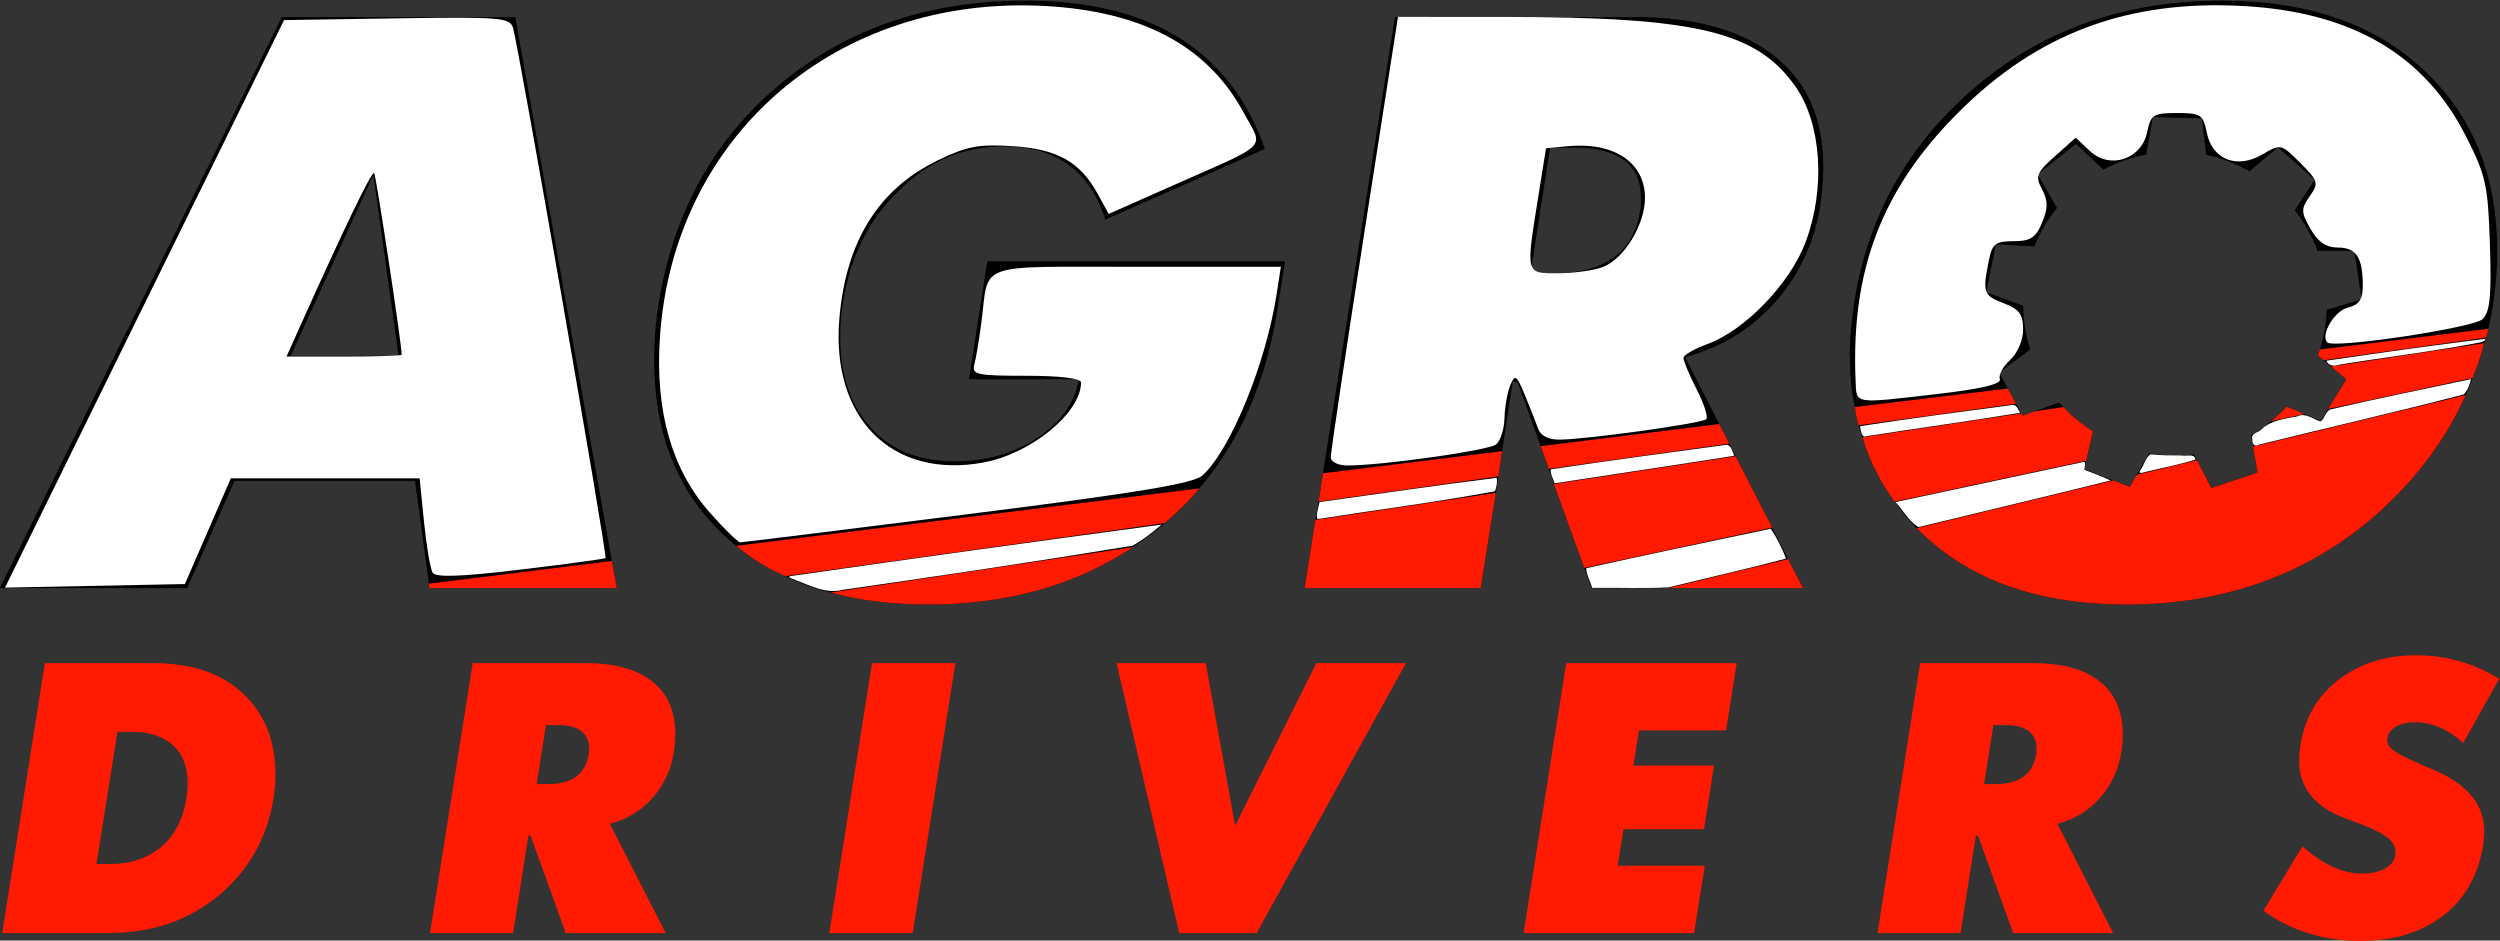 <?xml version="1.0" encoding="UTF-8" standalone="no"?>
<svg
   xmlns:dc="http://purl.org/dc/elements/1.1/"
   xmlns:cc="http://creativecommons.org/ns#"
   xmlns:rdf="http://www.w3.org/1999/02/22-rdf-syntax-ns#"
   xmlns:svg="http://www.w3.org/2000/svg"
   xmlns="http://www.w3.org/2000/svg"
   xmlns:sodipodi="http://sodipodi.sourceforge.net/DTD/sodipodi-0.dtd"
   xmlns:inkscape="http://www.inkscape.org/namespaces/inkscape"
   inkscape:version="1.0 (4035a4fb49, 2020-05-01)"
   sodipodi:docname="logo_wite.svg"
   viewBox="0 0 934.8 351.68"
   height="351.68"
   width="934.8"
   xml:space="preserve"
   id="svg4574"
   version="1.1"><rect x="0" y="0" width="934.8" height="351.68" fill="#333333" stroke="none"/><defs
     id="defs4578"><clipPath
       id="clipPath4594"
       clipPathUnits="userSpaceOnUse"><path
         inkscape:connector-curvature="0"
         id="path4592"
         d="M 0,1200 H 1200 V 0 H 0 Z" /></clipPath></defs><sodipodi:namedview
     inkscape:document-rotation="0"
     inkscape:current-layer="g4582"
     inkscape:window-maximized="1"
     inkscape:window-y="-8"
     inkscape:window-x="-8"
     inkscape:cy="90.790356"
     inkscape:cx="467.40018"
     inkscape:zoom="2.3515715"
     showgrid="false"
     id="namedview4576"
     inkscape:window-height="1017"
     inkscape:window-width="2560"
     inkscape:pageshadow="2"
     inkscape:pageopacity="0"
     guidetolerance="10"
     gridtolerance="10"
     objecttolerance="10"
     borderopacity="1"
     bordercolor="#666666"
     pagecolor="#ffffff" /><g
     transform="matrix(1.333,0,0,-1.333,-332.6,975.84)"
     inkscape:label="лого"
     inkscape:groupmode="layer"
     id="g4582"><g
       transform="translate(331.05,632.23)"
       id="g4584"><path
         inkscape:connector-curvature="0"
         id="path4586"
         style="fill:#000000;fill-opacity:1;fill-rule:nonzero;stroke:none"
         d="M 0,0 23.19,50.8 30.26,0 Z M 90.09,-57.53 63.01,95.05 H -2.48 L -81.6,-65.14 h 52.57 l 13.27,30.09 h 50.63 l 3.89,-28.85 0.18,-1.24 H 91.5 Z" /></g><g
       id="g4588"><g
         clip-path="url(#clipPath4594)"
         id="g4590"><g
           transform="translate(526.45,658.78)"
           id="g4596"><path
             inkscape:connector-curvature="0"
             id="path4598"
             style="fill:#000000;fill-opacity:1;fill-rule:nonzero;stroke:none"
             d="m 0,0 -5.13,-33.1 h 30.8 c -1.07,-6.55 -4.96,-12.04 -11.69,-16.461 -6.72,-4.429 -14.51,-6.549 -23,-6.549 -10.27,0 -18.24,3.19 -23.9,9.73 -5.66,6.38 -8.32,14.87 -8.32,25.14 0,3.01 0.18,6.02 0.71,9.2 1.95,13.1 7.26,23.72 15.75,31.86 8.32,8.32 18.23,12.39 29.39,12.39 14.69,0 24.24,-6.9 28.49,-20.53 L 77.88,31.5 C 68.14,59.29 45.67,73.1 10.8,73.1 -16.46,73.1 -39.29,65.31 -58.05,49.729 -76.82,34.16 -88.14,13.45 -92.21,-12.04 c -0.89,-5.31 -1.24,-10.62 -1.24,-15.75 0,-20.71 6.72,-37.351 20.17,-49.561 0.89,-0.879 1.78,-1.589 2.84,-2.479 4.07,-3.36 8.67,-6.37 13.8,-8.49 3.9,-1.951 8.15,-3.54 12.75,-4.611 8.32,-2.299 17.34,-3.359 27.43,-3.359 21.95,0 41.06,5.31 57.35,16.109 2.3,1.591 4.78,3.361 7.08,5.131 0.71,0.529 1.24,1.06 1.77,1.59 3.54,3.01 6.9,6.199 9.73,9.739 11.33,13.271 18.59,29.561 21.77,49.381 L 83.55,0 Z" /></g><g
           transform="translate(678.85,655.41)"
           id="g4600"><path
             inkscape:connector-curvature="0"
             id="path4602"
             style="fill:#000000;fill-opacity:1;fill-rule:nonzero;stroke:none"
             d="m 0,0 5.48,35.23 h 6.73 c 12.57,0 18.761,-4.78 18.761,-14.16 0,-1.06 0,-2.13 -0.181,-3.19 C 29.03,6.02 20.881,0 6.551,0 Z m 69.2,-7.43 c 6.37,7.43 10.441,16.28 12.04,26.2 0.531,3.89 0.88,7.61 0.88,10.97 0,13.98 -4.779,24.43 -14.33,31.68 -9.029,6.91 -21.949,10.45 -38.59,10.45 h -67.26 l -20.179,-127.97 -1.231,-7.97 -0.889,-5.13 -3.01,-19.12 h 49.38 l 4.25,26.73 0.71,4.6 1.059,7.08 3.01,19.65 1.42,-0.53 6.37,-17.7 2.301,-6.37 1.42,-4.25 8.489,-23.54 2.13,-5.67 h 59.29 l -4.25,8.15 -4.42,8.85 -10.269,20 -1.771,3.54 -2.83,5.48 -9.56,18.77 c 10.441,2.83 18.941,8.14 25.84,16.1" /></g><g
           transform="translate(827.13,619.18)"
           id="g4604"><path
             inkscape:connector-curvature="0"
             id="path4606"
             style="fill:#000000;fill-opacity:1;fill-rule:nonzero;stroke:none"
             d="m 0,0 -6.99,-2.53 8.27,1.24 C 0.8,-0.9 0.37,-0.47 0,0 m 37.83,-14.55 c -4.29,-0.54 -8.519,-0.43 -12.59,0.28 l -3.5,-6.04 16.93,4.11 z M 0,0 -6.99,-2.53 1.28,-1.29 C 0.8,-0.9 0.37,-0.47 0,0 m 74.17,11.84 2.11,-1.77 4.26,-3.59 -5.1,-8.32 -2.07,-3.36 -4.57,1.94 -4.97,2.11 c -1.35,-1.46 -2.8,-2.84 -4.35,-4.1 -1.77,-1.46 -3.66,-2.77 -5.66,-3.93 l 0.56,-3.21 1.27,-7.28 -13,-4.34 -3.98,7.81 -0.84,1.65 c -4.29,-0.54 -8.519,-0.43 -12.59,0.28 l -3.5,-6.04 -1.96,-3.39 -4.57,1.81 H 15.2 l -8.16,3.22 0.53,2.31 1.9,8.24 C 8.351,-7.4 7.271,-6.63 6.22,-5.81 6.2,-5.8 6.19,-5.79 6.17,-5.77 4.9,-4.85 3.68,-3.83 2.521,-2.7 1.99,-2.17 1.63,-1.82 1.28,-1.29 0.8,-0.9 0.37,-0.47 0,0 l -6.99,-2.53 -3.3,-1.2 -0.35,0.65 -1.48,2.72 -2.3,4.26 -2.4,4.42 8.69,6.55 c -0.67,2.12 -1.18,4.31 -1.519,6.57 -0.281,1.91 -0.421,3.79 -0.451,5.67 l -10.379,3.79 2.739,13.43 10.77,-0.57 c 1.58,3.9 3.73,7.53 6.37,10.79 l -5.44,9.43 10.74,8.53 7.72,-7.2 c 3.681,1.97 7.71,3.42 12.01,4.24 l 1.86,10.48 13.7,-0.36 1.26,-10.24 c 4.29,-0.9 8.37,-2.46 12.13,-4.58 l 8,6.7 10.26,-9.09 -5.55,-8.53 c 2.66,-3.41 4.83,-7.24 6.38,-11.42 L 82.8,42.5 84.82,28.95 75.07,25.96 C 74.91,22.13 74.25,18.39 73.12,14.84 72.94,14.28 72.76,13.73 72.561,13.19 Z m 29.06,80.5 c -13.98,13.63 -33.1,20.36 -57.7,20.36 -27.44,0 -50.8,-8.32 -70.09,-25.14 -18.23,-15.93 -29.21,-35.75 -32.919,-59.47 -0.71,-4.95 -1.241,-9.73 -1.241,-14.51 0,-5.13 0.35,-10.27 1.41,-14.87 0.18,-1.77 0.54,-3.54 1.06,-5.13 0.36,-1.06 0.54,-2.3 1.07,-3.36 1.94,-6.55 4.951,-12.57 9.02,-18.06 1.95,-2.65 3.9,-5.13 6.2,-7.43 0.35,-0.36 0.71,-0.71 1.061,-1.061 C -24.92,-49.96 -5.62,-56.69 18.8,-56.69 c 27.43,0 50.801,8.319 70.09,25.14 10.98,9.73 19.47,20.88 25.14,33.62 0.7,1.6 1.41,3.19 1.94,4.78 1.24,3.19 2.48,6.38 3.19,9.74 0.35,0.53 0.53,1.06 0.53,1.59 0.36,0.89 0.53,1.77 0.71,2.48 0.53,2.48 1.06,4.96 1.411,7.43 0.71,4.78 1.069,9.74 1.069,14.52 0,20.35 -6.55,36.99 -19.65,49.73 M 0,0 -6.99,-2.53 1.28,-1.29 C 0.8,-0.9 0.37,-0.47 0,0 m 37.83,-14.55 c -4.29,-0.54 -8.519,-0.43 -12.59,0.28 l -3.5,-6.04 16.93,4.11 z M 0,0 -6.99,-2.53 1.28,-1.29 C 0.8,-0.9 0.37,-0.47 0,0 m 37.83,-14.55 c -4.29,-0.54 -8.519,-0.43 -12.59,0.28 l -3.5,-6.04 16.93,4.11 z M 0,0 -6.99,-2.53 1.28,-1.29 C 0.8,-0.9 0.37,-0.47 0,0" /></g><g
           transform="translate(751.062,575.235)"
           id="g4608"><path
             inkscape:connector-curvature="0"
             id="path4610"
             style="fill:#ff1a01;fill-opacity:1;fill-rule:nonzero;stroke:none"
             d="M 0,0 4.247,-8.142 H -33.63 Z" /></g><g
           transform="translate(941.16,621.25)"
           id="g4612"><path
             inkscape:connector-curvature="0"
             id="path4614"
             style="fill:#ff1a01;fill-opacity:1;fill-rule:nonzero;stroke:none"
             d="M 0,0 C -5.67,-12.74 -14.16,-23.89 -25.141,-33.62 -44.43,-50.44 -67.8,-58.76 -95.23,-58.76 c -24.42,0 -43.72,6.73 -57.7,20.36 -0.35,0.35 -0.711,0.7 -1.06,1.06 l 55.16,13.38 h 0.01 l 4.57,-1.81 1.96,3.39 16.93,4.11 3.98,-7.81 13,4.34 -1.27,7.28 z" /></g><g
           transform="translate(482.558,565.855)"
           id="g4616"><path
             inkscape:connector-curvature="0"
             id="path4618"
             style="fill:#ff1a01;fill-opacity:1;fill-rule:nonzero;stroke:none"
             d="M 0,0 84.78,12.744 C 68.496,1.947 49.381,-3.363 27.433,-3.363 17.345,-3.363 8.318,-2.301 0,0" /></g><g
           transform="translate(618.49,586.21)"
           id="g4620"><path
             inkscape:connector-curvature="0"
             id="path4622"
             style="fill:#ff1a01;fill-opacity:1;fill-rule:nonzero;stroke:none"
             d="M 0,0 50.621,7.61 46.374,-19.116 H -3.007 Z" /></g><g
           transform="translate(746.637,584.086)"
           id="g4624"><path
             inkscape:connector-curvature="0"
             id="path4626"
             style="fill:#ff1a01;fill-opacity:1;fill-rule:nonzero;stroke:none"
             d="M 0,0 -52.745,-11.328 -61.24,12.213 -10.268,20 Z" /></g><g
           transform="translate(836.6,611.06)"
           id="g4628"><path
             inkscape:connector-curvature="0"
             id="path4630"
             style="fill:#ff1a01;fill-opacity:1;fill-rule:nonzero;stroke:none"
             d="M 0,0 -1.899,-8.24 -55.63,-19.72 c -4.069,5.49 -7.08,11.51 -9.019,18.06 l 44.54,6.7 0.349,-0.65 3.3,1.2 8.271,1.24 C -7.84,6.3 -7.479,5.95 -6.949,5.42 -5.79,4.29 -4.569,3.27 -3.3,2.35 -3.279,2.33 -3.27,2.32 -3.25,2.31 -2.199,1.49 -1.119,0.72 0,0" /></g><g
           transform="translate(895.93,615.92)"
           id="g4632"><path
             inkscape:connector-curvature="0"
             id="path4634"
             style="fill:#ff1a01;fill-opacity:1;fill-rule:nonzero;stroke:none"
             d="m 0,0 -9.319,-1.99 c 1.549,1.26 3,2.64 4.349,4.1 z" /></g><g
           transform="translate(946.29,635.77)"
           id="g4636"><path
             inkscape:connector-curvature="0"
             id="path4638"
             style="fill:#ff1a01;fill-opacity:1;fill-rule:nonzero;stroke:none"
             d="m 0,0 c -0.71,-3.36 -1.95,-6.55 -3.19,-9.74 l -40.53,-8.69 5.1,8.32 -4.26,3.59 z" /></g><g
           transform="translate(421.139,574.704)"
           id="g4640"><path
             inkscape:connector-curvature="0"
             id="path4642"
             style="fill:#ff1a01;fill-opacity:1;fill-rule:nonzero;stroke:none"
             d="m 0,0 1.415,-7.61 h -52.568 l -0.177,1.239 z" /></g><g
           transform="translate(585.922,595.06)"
           id="g4644"><path
             inkscape:connector-curvature="0"
             id="path4646"
             style="fill:#ff1a01;fill-opacity:1;fill-rule:nonzero;stroke:none"
             d="m 0,0 c -2.831,-3.54 -6.192,-6.727 -9.734,-9.734 l -106.375,-14.87 c -5.132,2.125 -9.734,5.134 -13.804,8.498 z" /></g><g
           transform="translate(620.614,599.307)"
           id="g4648"><path
             inkscape:connector-curvature="0"
             id="path4650"
             style="fill:#ff1a01;fill-opacity:1;fill-rule:nonzero;stroke:none"
             d="m 0,0 50.267,6.195 -1.063,-7.08 -50.441,-7.08 z" /></g><g
           transform="translate(734.602,607.626)"
           id="g4652"><path
             inkscape:connector-curvature="0"
             id="path4654"
             style="fill:#ff1a01;fill-opacity:1;fill-rule:nonzero;stroke:none"
             d="m 0,0 -50.623,-7.08 -2.299,6.372 50.087,6.195 z" /></g><g
           transform="translate(815.01,618.82)"
           id="g4656"><path
             inkscape:connector-curvature="0"
             id="path4658"
             style="fill:#ff1a01;fill-opacity:1;fill-rule:nonzero;stroke:none"
             d="m 0,0 -44.13,-6.06 c -0.519,1.59 -0.88,3.36 -1.059,5.13 L -2.3,4.26 Z" /></g><g
           transform="translate(947.53,639.84)"
           id="g4660"><path
             inkscape:connector-curvature="0"
             id="path4662"
             style="fill:#ff1a01;fill-opacity:1;fill-rule:nonzero;stroke:none"
             d="m 0,0 c -0.181,-0.71 -0.351,-1.59 -0.71,-2.48 l -45.52,-6.34 -1.61,1.35 c 0.199,0.54 0.38,1.09 0.56,1.65 z" /></g><g
           transform="translate(301.82,508.19)"
           id="g4664"><path
             inkscape:connector-curvature="0"
             id="path4666"
             style="fill:#ff1a01;fill-opacity:1;fill-rule:nonzero;stroke:none"
             d="m 0,0 c -1.04,-6.54 -3.81,-11.41 -8.29,-14.62 -3.63,-2.58 -7.97,-3.87 -13.04,-3.87 h -3.92 l 5.88,37.069 h 4.12 c 4.87,0 8.69,-1.239 11.45,-3.729 C -1.04,12.369 0.35,8.8 0.35,4.159 0.35,2.859 0.23,1.47 0,0 M 16.77,28.439 C 10.69,34.72 2.01,37.85 -9.27,37.85 h -30.45 l -11.96,-75.71 h 29.81 c 12.39,0 22.88,3.679 31.48,11.03 8.14,7 13.08,15.939 14.81,26.83 0.36,2.22 0.54,4.43 0.54,6.619 0,8.95 -2.73,16.231 -8.19,21.82" /></g><g
           transform="translate(414.67,520.54)"
           id="g4668"><path
             inkscape:connector-curvature="0"
             id="path4670"
             style="fill:#ff1a01;fill-opacity:1;fill-rule:nonzero;stroke:none"
             d="m 0,0 c -0.89,-5.62 -4.71,-8.43 -11.48,-8.43 h -3.14 l 2.6,16.57 h 3.24 C -2.86,8.14 0.1,5.92 0.1,1.479 0.1,1.02 0.06,0.53 0,0 m 18.14,-12.01 c 3.04,3.56 4.94,7.7 5.69,12.41 0.29,1.829 0.44,3.56 0.44,5.19 0,6.57 -2.25,11.58 -6.77,15.01 -4.31,3.27 -10.39,4.9 -18.24,4.9 h -31.82 l -11.97,-75.71 h 23.29 l 4.32,27.41 0.64,-0.2 9.81,-27.21 H 21.57 L 5.93,-19.56 c 4.9,1.27 8.97,3.789 12.21,7.55" /></g><g
           transform="translate(494.12,546.04)"
           id="g4672"><path
             inkscape:connector-curvature="0"
             id="path4674"
             style="fill:#ff1a01;fill-opacity:1;fill-rule:nonzero;stroke:none"
             d="M 0,0 -11.97,-75.71 H 11.42 L 23.39,0 Z" /></g><g
           transform="translate(618.78,546.04)"
           id="g4676"><path
             inkscape:connector-curvature="0"
             id="path4678"
             style="fill:#ff1a01;fill-opacity:1;fill-rule:nonzero;stroke:none"
             d="M 0,0 -22.8,-45.6 -31.04,0 h -25.01 l 17.56,-75.71 h 21.719 L 25.109,0 Z" /></g><g
           transform="translate(733.69,527.17)"
           id="g4680"><path
             inkscape:connector-curvature="0"
             id="path4682"
             style="fill:#ff1a01;fill-opacity:1;fill-rule:nonzero;stroke:none"
             d="M 0,0 2.989,18.87 H -44.82 l -11.97,-75.71 h 47.819 l 2.991,18.88 h -24.43 l 1.62,10.25 h 22.609 l 2.8,17.85 H -25.99 L -24.421,0 Z" /></g><g
           transform="translate(820.69,520.54)"
           id="g4684"><path
             inkscape:connector-curvature="0"
             id="path4686"
             style="fill:#ff1a01;fill-opacity:1;fill-rule:nonzero;stroke:none"
             d="m 0,0 c -0.881,-5.62 -4.71,-8.43 -11.471,-8.43 h -3.139 l 2.599,16.57 H -8.78 C -2.86,8.14 0.1,5.92 0.1,1.479 0.1,1.02 0.069,0.53 0,0 m 18.14,-12.01 c 3.049,3.56 4.939,7.7 5.689,12.41 0.301,1.829 0.45,3.56 0.45,5.19 0,6.57 -2.259,11.58 -6.769,15.01 -4.321,3.27 -10.401,4.9 -18.24,4.9 h -31.831 l -11.96,-75.71 h 23.291 l 4.309,27.41 0.641,-0.2 9.809,-27.21 h 28.05 L 5.93,-19.56 c 4.91,1.27 8.979,3.789 12.21,7.55" /></g><g
           transform="translate(931.87,516.231)"
           id="g4688"><path
             inkscape:connector-curvature="0"
             id="path4690"
             style="fill:#ff1a01;fill-opacity:1;fill-rule:nonzero;stroke:none"
             d="m 0,0 c -5.23,2.189 -8.65,3.81 -10.271,4.85 -1.619,1.049 -2.429,2.139 -2.429,3.29 0,1.729 0.87,3.059 2.599,3.969 1.401,0.75 3.051,1.13 4.951,1.13 4.97,0 9.549,-1.95 13.73,-5.84 l 10.1,18 C 11.56,29.81 3.79,32.02 -4.61,32.02 c -8.4,0 -15.54,-2.21 -21.43,-6.621 -6.11,-4.58 -9.78,-10.74 -10.981,-18.49 C -37.29,5.34 -37.42,3.869 -37.42,2.5 c 0,-7.75 4.47,-13.211 13.39,-16.381 5.17,-1.83 8.73,-3.409 10.69,-4.729 1.96,-1.33 2.94,-2.84 2.94,-4.54 0,-2.161 -1.07,-3.76 -3.23,-4.8 -1.7,-0.851 -3.73,-1.28 -6.08,-1.28 -5.46,0 -11.05,2.549 -16.78,7.65 l -10.98,-18.091 c 7.94,-5.63 16.99,-8.439 27.119,-8.439 9.281,0 16.981,2.309 23.101,6.91 6.27,4.779 10.08,11.42 11.42,19.91 0.229,1.38 0.34,2.67 0.34,3.88 C 14.51,-9.83 9.68,-4.021 0,0" /></g></g></g><path
       transform="matrix(0.75,0,0,-0.75,249.45,731.88)"
       id="path260"
       d="M 54.143,113.402 106.325,7.271 148.521,6.617 c 38.652,-0.599 42.3,-0.297 43.442,3.595 2.162,7.372 35.378,197.701 34.605,198.286 -0.405,0.307 -14.759,2.245 -31.896,4.306 -22.029,2.65 -31.627,2.991 -32.757,1.163 -0.879,-1.422 -2.337,-9.949 -3.241,-18.95 l -1.643,-16.364 H 121.726 86.421 l -8.6,19.775 -8.6,19.775 -33.63,0.664 -33.63,0.664 z m 96.183,19.042 c 0,-3.987 -9.593,-67.251 -10.306,-67.964 -0.858,-0.858 -10.851,19.788 -27.13,56.048 l -5.649,12.584 h 21.543 c 11.848,0 21.543,-0.301 21.543,-0.668 z"
       style="fill:#ffffff;stroke:none;stroke-width:2.397" /><path
       transform="matrix(0.75,0,0,-0.75,249.45,731.88)"
       id="path262"
       d="M 265.533,191.442 C 251.297,175.269 245.099,153.581 246.883,126.191 251.825,50.362 313.128,-2.378 391.222,2.015 c 36.283,2.041 60.468,15.012 73.856,39.61 7.69,14.13 10.499,11.183 -26.136,27.42 l -24.189,10.721 -4.103,-7.484 c -6.6,-12.037 -15.115,-16.799 -31.958,-17.872 -12.641,-0.805 -17.131,0.064 -28.122,5.441 -22.076,10.801 -34.145,30.327 -36.562,59.152 -3.12,37.213 19.692,59.992 53.827,53.749 17.813,-3.258 36.57,-18.611 36.57,-29.934 0,-1.561 -7.796,-2.516 -20.536,-2.516 -18.401,0 -20.415,-0.436 -19.377,-4.195 0.637,-2.307 1.85,-9.588 2.695,-16.18 2.867,-22.366 -2.8,-20.374 57.965,-20.374 h 53.981 l -1.571,10.187 c -4.006,25.974 -17.243,58.329 -27.755,67.843 -3.365,3.045 -24.189,6.481 -87.826,14.492 -45.879,5.775 -84.133,10.511 -85.01,10.524 -0.877,0.013 -6.023,-5.008 -11.437,-11.158 z"
       style="fill:#ffffff;stroke-width:2.397" /><path
       transform="matrix(0.75,0,0,-0.75,249.45,731.88)"
       id="path264"
       d="m 497.801,170.864 c -0.047,-1.648 5.593,-39.4 12.534,-83.894 l 12.62,-80.898 39.6,0.018 c 72.08,0.033 94.549,5.397 109.052,26.031 9.764,13.893 11.342,38.097 3.793,58.187 -5.85,15.567 -22.754,33.079 -36.852,38.177 -4.855,1.756 -8.827,4.097 -8.827,5.203 0,1.106 2.233,6.387 4.961,11.736 2.729,5.349 4.332,10.353 3.564,11.122 -1.548,1.548 -44.224,7.504 -54.742,7.64 -4.243,0.055 -7.204,-1.439 -8.144,-4.108 -0.812,-2.307 -3.046,-7.97 -4.964,-12.584 -3.135,-7.542 -3.687,-7.905 -5.47,-3.595 -1.091,2.637 -2.059,8.167 -2.152,12.291 -0.093,4.123 -1.517,8.544 -3.165,9.825 -2.86,2.222 -42.707,7.847 -55.59,7.847 -3.373,0 -6.171,-1.348 -6.218,-2.996 z M 599.601,99.614 c 7.897,-3.002 15.717,-15.843 15.729,-25.827 0.015,-13.263 -11.598,-21.024 -28.959,-19.352 l -8.058,0.776 -2.877,17.977 c -4.714,29.45 -4.89,28.764 7.388,28.764 5.847,0 13.397,-1.052 16.778,-2.337 z"
       style="fill:#ffffff;stroke-width:2.397" /><path
       transform="matrix(0.75,0,0,-0.75,249.45,731.88)"
       id="path266"
       d="m 694.104,142.1 c -1.78,-41.384 9.836,-71.681 38.458,-100.302 29.642,-29.642 63.495,-42.237 106.894,-39.77 40.175,2.284 67.266,18.092 82.696,48.254 7.689,15.032 8.457,18.441 9.196,40.847 0.631,19.139 0.04,25.213 -2.723,27.976 -3.236,3.236 -55.702,11.12 -58.092,8.729 -2.669,-2.669 2.615,-11.745 7.561,-12.986 4.316,-1.083 5.706,-3.072 5.706,-8.167 0,-10.616 -2.387,-14.317 -9.245,-14.333 -4.479,-0.011 -7.497,-2.058 -10.3,-6.985 -3.579,-6.292 -3.608,-7.481 -0.291,-12.215 3.439,-4.91 3.211,-5.707 -3.562,-12.481 -7.118,-7.118 -7.348,-7.17 -14.096,-3.184 -9.514,5.62 -18.815,2.014 -20.833,-8.078 -1.356,-6.782 -2.26,-7.378 -11.183,-7.378 -8.826,0 -9.836,0.64 -11.118,7.051 -2.045,10.226 -13.927,14.202 -21.416,7.166 l -5.325,-5.002 -7.759,6.933 c -6.932,6.194 -7.448,7.515 -4.84,12.389 2.283,4.267 2.29,6.975 0.031,12.429 -2.352,5.679 -4.336,6.973 -10.687,6.973 -6.817,0 -7.988,0.943 -9.297,7.491 -2.35,11.75 -1.948,12.861 5.693,15.745 5.738,2.166 7.191,4.135 7.191,9.742 0,4.024 -2.085,8.915 -4.878,11.443 -2.683,2.428 -4.405,5.649 -3.826,7.158 0.707,1.844 -6.926,3.666 -23.286,5.558 -31.943,3.695 -30.28,3.966 -30.666,-5.002 z"
       style="fill:#ffffff;stroke-width:2.397" /><path
       transform="matrix(0.75,0,0,-0.75,249.45,731.88)"
       id="path268"
       d="m 434.414,195.981 c -46.299,6.213 -92.575,12.616 -138.813,19.26 -1.674,0.474 3.342,1.697 1.871,1.432 5.64,2.035 11.523,5.333 17.694,3.703 36.217,-5.218 72.419,-10.578 108.522,-16.531 3.871,-2.132 7.471,-5.002 10.834,-7.869 z"
       style="fill:#ffffff;stroke-width:0.425" /><path
       transform="matrix(0.75,0,0,-0.75,249.45,731.88)"
       id="path270"
       d="m 559.727,178.493 c -22.079,2.7 -44.079,6.023 -66.115,9.05 -0.375,1.933 -1.506,5.145 -0.759,6.359 22.12,-3.472 44.353,-6.327 66.367,-10.41 0.57,-1.483 0.958,-3.484 0.646,-5.005 z"
       style="fill:#ffffff;stroke-width:0.425" /><path
       transform="matrix(0.75,0,0,-0.75,249.45,731.88)"
       id="path272"
       d="m 646.066,166.078 c -21.995,2.993 -44.035,5.921 -65.967,9.213 -0.216,1.78 0.907,3.538 1.412,5.227 22.379,-3.45 44.934,-6.778 67.205,-10.302 -0.535,-1.292 -1.138,-3.772 -2.65,-4.137 z"
       style="fill:#ffffff;stroke-width:0.425" /><path
       transform="matrix(0.75,0,0,-0.75,249.45,731.88)"
       id="path274"
       d="m 662.155,197.564 c -22.948,4.841 -45.986,9.584 -68.828,14.724 0.137,2.56 1.565,4.906 2.285,7.346 9.481,-0.128 19.026,0.281 28.468,-0.178 14.661,-3.608 29.487,-6.935 44.029,-10.787 -1.539,-3.862 -3.416,-7.697 -5.72,-11.146 z"
       style="fill:#ffffff;stroke-width:0.425" /><path
       transform="matrix(0.75,0,0,-0.75,249.45,731.88)"
       id="path276"
       d="m 779.355,172.528 c -23.457,4.968 -46.899,10.024 -70.351,15.018 2.876,3.056 4.976,7.142 8.587,9.357 23.916,-5.772 48.132,-11.55 71.87,-17.448 -3.126,-1.571 -6.478,-2.643 -9.717,-3.958 -0.287,-0.634 0.806,-2.946 -0.39,-2.97 z"
       style="fill:#ffffff;stroke-width:0.425" /><path
       transform="matrix(0.75,0,0,-0.75,249.45,731.88)"
       id="path278"
       d="m 752.975,151.198 c -19.063,2.538 -38.257,5.014 -57.191,7.951 0.282,1.47 0.353,4.723 2.692,3.698 19.059,-2.966 38.175,-5.597 57.209,-8.702 -0.744,-0.942 -1.245,-2.966 -2.71,-2.947 z"
       style="fill:#ffffff;stroke-width:0.425" /><path
       transform="matrix(0.75,0,0,-0.75,249.45,731.88)"
       id="path280"
       d="m 804.336,169.647 c -1.791,1.274 -2.267,3.986 -3.615,5.752 -1.389,1.993 1.222,1.03 2.264,0.765 6.042,-1.486 12.328,-2.684 18.191,-4.501 -0.038,-2.467 -3.54,-1.171 -5.042,-1.561 -3.933,-0.014 -7.895,0.032 -11.798,-0.456 z"
       style="fill:#ffffff;stroke-width:0.425" /><path
       transform="matrix(0.75,0,0,-0.75,249.45,731.88)"
       id="path282"
       d="m 924.272,141.556 c -17.532,3.727 -35.121,7.267 -52.573,11.326 -1.937,0.75 -2.22,3.713 -3.763,4.515 -2.881,-0.911 -5.493,-3.401 -8.613,-1.921 -4.651,0.945 -9.711,1.382 -13.356,4.788 -1.212,1.315 -4.211,1.457 -3.458,3.879 -0.198,1.555 0.83,2.989 2.439,1.917 25.542,-6.308 51.231,-12.164 76.668,-18.809 1.393,-1.452 2.323,-4.067 2.657,-5.695 z"
       style="fill:#ffffff;stroke-width:0.425" /><path
       transform="matrix(0.75,0,0,-0.75,249.45,731.88)"
       id="path284"
       d="m 929.491,126.513 c -19.784,2.426 -39.781,5.287 -59.339,8.153 0.94,2.008 3.062,2.199 4.921,1.482 17.504,-2.873 35.154,-4.93 52.567,-8.313 0.448,-0.091 2.493,-0.704 1.851,-1.321 z"
       style="fill:#ffffff;stroke-width:0.425" /></g></svg>

